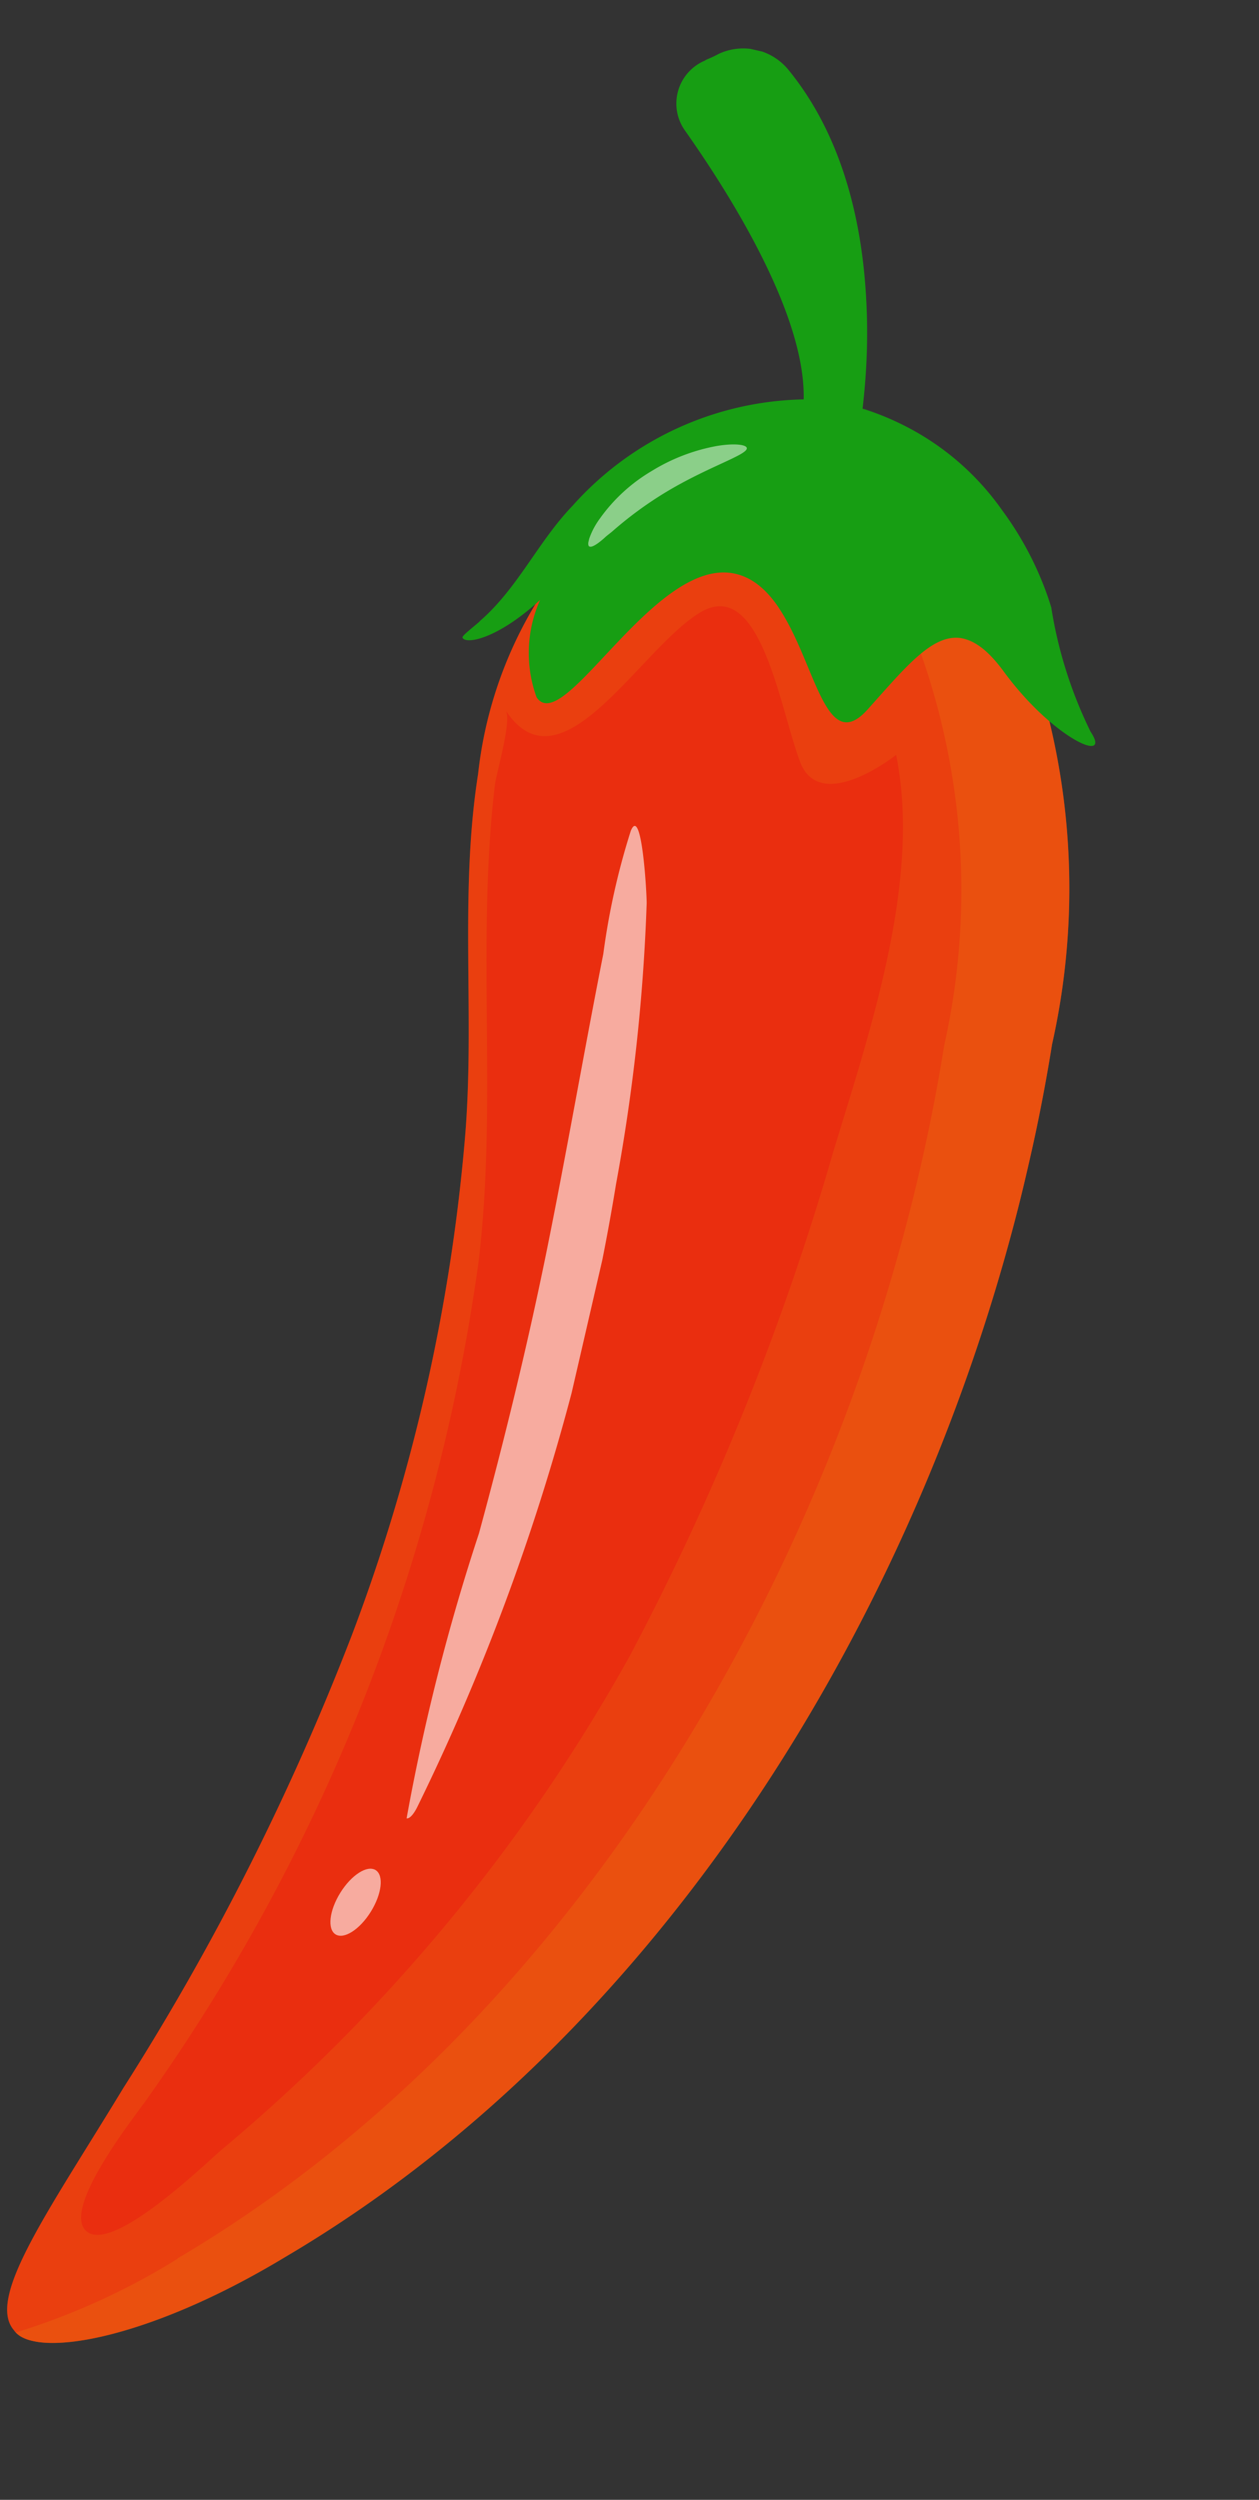 <svg xmlns="http://www.w3.org/2000/svg" xmlns:xlink="http://www.w3.org/1999/xlink" width="13.97" height="27.737" viewBox="0 0 13.97 27.737">
  <rect x="0" y="0" width="13.97" height="27.737" fill="#333333" stroke="none"/>
  <defs>
    <clipPath id="clip-path">
      <rect id="사각형_138" data-name="사각형 138" width="8.203" height="26.573" fill="none"/>
    </clipPath>
    <clipPath id="clip-path-2">
      <rect id="사각형_131" data-name="사각형 131" width="8.203" height="22.346" fill="none"/>
    </clipPath>
    <clipPath id="clip-path-3">
      <rect id="사각형_132" data-name="사각형 132" width="8.036" height="22.346" fill="none"/>
    </clipPath>
    <clipPath id="clip-path-4">
      <rect id="사각형_133" data-name="사각형 133" width="0.794" height="11.299" fill="#fff"/>
    </clipPath>
    <clipPath id="clip-path-5">
      <rect id="사각형_134" data-name="사각형 134" width="0.465" height="0.805" fill="none"/>
    </clipPath>
    <clipPath id="clip-path-6">
      <rect id="사각형_135" data-name="사각형 135" width="4.505" height="6.434" fill="none"/>
    </clipPath>
    <clipPath id="clip-path-7">
      <rect id="사각형_136" data-name="사각형 136" width="3.336" height="3.081" fill="none"/>
    </clipPath>
    <clipPath id="clip-path-8">
      <rect id="사각형_137" data-name="사각형 137" width="1.479" height="1.477" fill="none"/>
    </clipPath>
  </defs>
  <g id="그룹_1742" data-name="그룹 1742" transform="translate(5.978) rotate(13)">
    <g id="그룹_1736" data-name="그룹 1736" clip-path="url(#clip-path)">
      <path id="패스_19" data-name="패스 19" d="M.142,71.516c-.385-.279.077-1.374.58-2.9a28.345,28.345,0,0,0,1.337-5.454,20.432,20.432,0,0,0-.01-5.611c-.187-1.354-.677-2.65-.774-4.021a4.618,4.618,0,0,1,.9-3.326,2.875,2.875,0,0,1,4.326.03,7.9,7.9,0,0,1,1.654,4.787c.36,5.272-1.348,11.306-5.262,15.023C1.6,71.3.42,71.777.142,71.516" transform="translate(0.001 -45.013)" fill="#ea2e0f"/>
      <g id="그룹_1717" data-name="그룹 1717" transform="translate(0 4.226)" opacity="0.3" style="mix-blend-mode: multiply;isolation: isolate">
        <g id="그룹_1716" data-name="그룹 1716">
          <g id="그룹_1715" data-name="그룹 1715" clip-path="url(#clip-path-2)">
            <path id="패스_20" data-name="패스 20" d="M.723,68.618A28.338,28.338,0,0,0,2.06,63.164a20.439,20.439,0,0,0-.01-5.611c-.187-1.354-.677-2.65-.774-4.021a4.618,4.618,0,0,1,.9-3.326,2.874,2.874,0,0,1,4.326.03,7.9,7.9,0,0,1,1.654,4.787C8.517,60.3,6.808,66.329,2.894,70.046,1.6,71.3.421,71.777.143,71.516c-.385-.279.077-1.374.58-2.9m-.015,1.66c.355.1,1.084-1.036,1.237-1.241a19.427,19.427,0,0,0,3.175-6.356,29.366,29.366,0,0,0,.938-5.929c.092-1.379.284-3.166-.31-4.468,0,0-.669.841-1.021.315s-.886-1.9-1.447-1.371-1.054,2.325-1.864,1.55c.093.089.055.7.069.831.192,1.759.822,3.428,1.013,5.19a21,21,0,0,1-1.5,9.9c-.08.2-.687,1.468-.286,1.58" transform="translate(0 -49.239)" fill="#ea680f"/>
          </g>
        </g>
      </g>
      <g id="그룹_1720" data-name="그룹 1720" transform="translate(0.167 4.226)" opacity="0.4" style="mix-blend-mode: multiply;isolation: isolate">
        <g id="그룹_1719" data-name="그룹 1719">
          <g id="그룹_1718" data-name="그룹 1718" clip-path="url(#clip-path-3)">
            <path id="패스_21" data-name="패스 21" d="M1.563,70.331c3.915-3.717,5.623-9.751,5.262-15.023a7.9,7.9,0,0,0-1.654-4.787,3.066,3.066,0,0,0-2.3-1,2.961,2.961,0,0,1,3.464.712,7.9,7.9,0,0,1,1.654,4.787C8.349,60.3,6.64,66.329,2.726,70.046,1.467,71.271.315,71.752,0,71.535a7.683,7.683,0,0,0,1.564-1.2" transform="translate(0.001 -49.239)" fill="#ea680f"/>
          </g>
        </g>
      </g>
      <g id="그룹_1723" data-name="그룹 1723" transform="translate(3.038 8.689)" opacity="0.6">
        <g id="마스크_그룹_1721" data-name="마스크 그룹 1721" transform="translate(0 0)" clip-path="url(#clip-path-4)">
          <path id="패스_22" data-name="패스 22" d="M47.367,112.524c.029,0,.063-.051.086-.145a24.735,24.735,0,0,0,.595-7.237,21.106,21.106,0,0,0-.369-3.107c-.021-.1-.3-1.061-.353-.747a7.928,7.928,0,0,0,.01,1.4c.036,1.131.1,2.258.13,3.389.027,1.061.013,2.125-.028,3.185a23.337,23.337,0,0,0-.071,3.266" transform="translate(-47.295 -101.225)" fill="#fff"/>
        </g>
      </g>
      <g id="그룹_1726" data-name="그룹 1726" transform="translate(2.535 20.62)" opacity="0.6">
        <g id="그룹_1725" data-name="그룹 1725">
          <g id="그룹_1724" data-name="그룹 1724" clip-path="url(#clip-path-5)">
            <path id="패스_23" data-name="패스 23" d="M63.151,237.779c-.075.219-.052.426.052.462s.25-.113.325-.333.052-.426-.052-.462-.25.113-.325.333" transform="translate(-63.107 -237.441)" fill="#fff"/>
          </g>
        </g>
      </g>
      <path id="패스_24" data-name="패스 24" d="M3.977,45.193c.33-.448.434-1.008.717-1.481A3.523,3.523,0,0,1,7.1,41.945a2.945,2.945,0,0,1,2.254.745,3.6,3.6,0,0,1,.62.688q.08.115.15.237a4.817,4.817,0,0,0,.736,1.246c.318.3-.389.167-1.088-.434s-.93-.064-1.379.749S7.5,44,6.6,44.04s-1.425,2.2-1.816,1.831a1.441,1.441,0,0,1-.205-1.061c-.373.542-.7.669-.745.6-.011-.016.072-.117.145-.216" transform="translate(-3.067 -38.327)" fill="#179e13"/>
      <path id="패스_25" data-name="패스 25" d="M42.763.235c.045-.032.088-.064.128-.1a.647.647,0,0,1,.8,0c1.639,1.273,1.677,3.932,1.677,3.932s-.775,1.3-.669-.07c.074-.956-1.2-2.254-1.983-2.954a.517.517,0,0,1,.051-.807" transform="translate(-40.813 0)" fill="#179e13"/>
      <g id="그룹_1729" data-name="그룹 1729" transform="translate(3.369 0.612)" opacity="0.3" style="mix-blend-mode: multiply;isolation: isolate">
        <g id="그룹_1728" data-name="그룹 1728">
          <g id="그룹_1727" data-name="그룹 1727" clip-path="url(#clip-path-6)">
            <path id="패스_26" data-name="패스 26" d="M4.563,12.482s1.013.789.978.133a2.683,2.683,0,0,0-.895-2.171,6.006,6.006,0,0,0-.816-3.313,5.806,5.806,0,0,1,1.148,2.993,3.085,3.085,0,0,1,1.772.759,3.6,3.6,0,0,1,.62.688q.08.115.15.237a4.821,4.821,0,0,0,.736,1.246c.318.3-.389.167-1.088-.434s-.93-.064-1.379.749c-.342.62-.685-.39-1.227-.887" transform="translate(-3.831 -7.131)" fill="#179e13"/>
          </g>
        </g>
      </g>
      <g id="그룹_1732" data-name="그룹 1732" transform="translate(4.538 3.607)" opacity="0.15" style="mix-blend-mode: multiply;isolation: isolate">
        <g id="그룹_1731" data-name="그룹 1731">
          <g id="그룹_1730" data-name="그룹 1730" clip-path="url(#clip-path-7)">
            <path id="패스_27" data-name="패스 27" d="M3.832,42.245a1.825,1.825,0,0,0,0-.222,3.092,3.092,0,0,1,1.747.757,3.6,3.6,0,0,1,.621.688q.08.115.15.237a4.823,4.823,0,0,0,.736,1.246c.318.3-.388.167-1.088-.434a.8.8,0,0,0-.544-.256h0a.654.654,0,0,1,.607,0c.37.159-.748-1.778-2.232-2.016" transform="translate(-3.832 -42.023)" fill="#179e13"/>
          </g>
        </g>
      </g>
      <g id="그룹_1735" data-name="그룹 1735" transform="translate(1.89 4.305)" opacity="0.5">
        <g id="그룹_1734" data-name="그룹 1734">
          <g id="그룹_1733" data-name="그룹 1733" clip-path="url(#clip-path-8)">
            <path id="패스_28" data-name="패스 28" d="M56.333,51.629c.018.007.047-.013.084-.054a.924.924,0,0,0,.06-.077c.02-.031.05-.063.076-.1a4.183,4.183,0,0,1,.464-.538c.4-.39.8-.615.774-.687-.013-.036-.142-.025-.327.051a2.091,2.091,0,0,0-.644.434,1.873,1.873,0,0,0-.442.644.9.9,0,0,0-.044.128.932.932,0,0,0-.019.1c-.007.057,0,.091.017.1" transform="translate(-56.313 -50.153)" fill="#fff"/>
          </g>
        </g>
      </g>
    </g>
  </g>
</svg>
